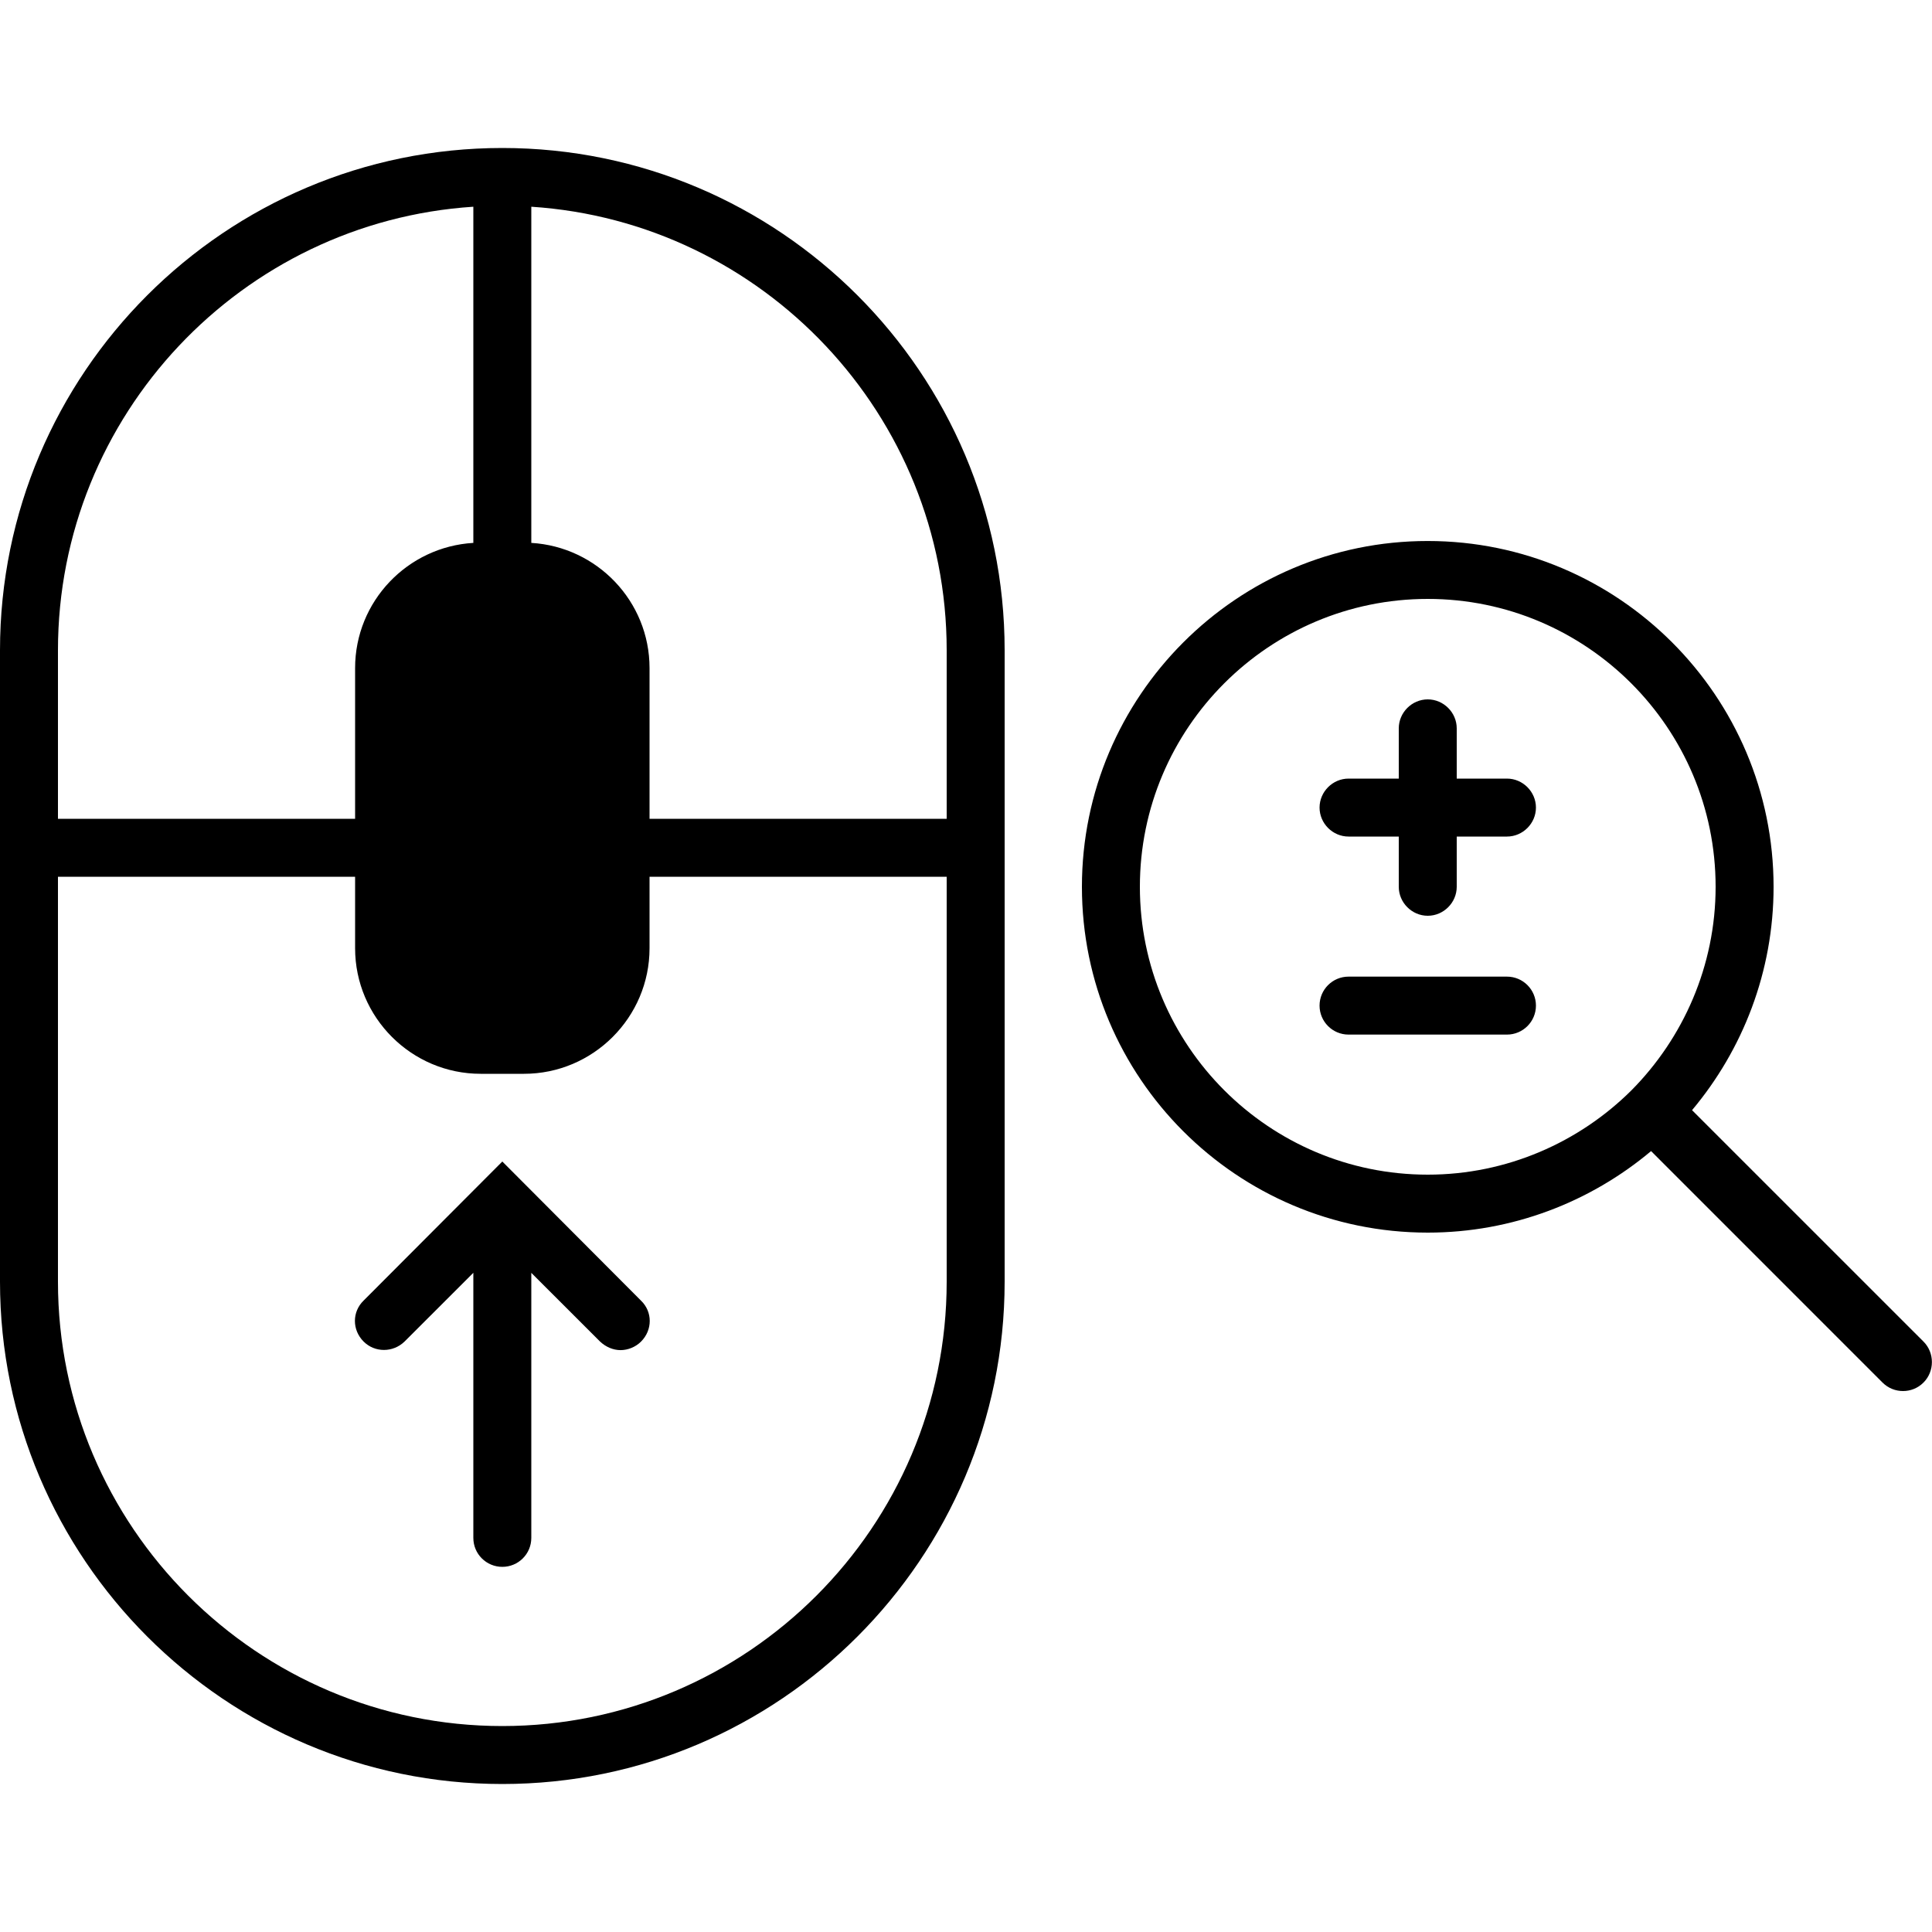 <?xml version="1.0" encoding="utf-8"?>
<!-- Generator: Adobe Illustrator 16.0.0, SVG Export Plug-In . SVG Version: 6.00 Build 0)  -->
<!DOCTYPE svg PUBLIC "-//W3C//DTD SVG 1.1//EN" "http://www.w3.org/Graphics/SVG/1.1/DTD/svg11.dtd">
<svg version="1.1" id="eger2" xmlns="http://www.w3.org/2000/svg" xmlns:xlink="http://www.w3.org/1999/xlink" x="0px" y="0px"
	 viewBox="0 0 50 50" enable-background="new 0 0 50 50" xml:space="preserve">
<path d="M13,3.83c-7.17,0-13,5.83-13,13v16.34c0,7.16,5.83,13,13,13s13-5.84,13-13V16.83C26,9.66,20.17,3.83,13,3.83z M1.5,16.83
	c0-6.09,4.76-11.09,10.75-11.48v8.7c-1.7,0.1-3.06,1.51-3.06,3.24v3.9H1.5V16.83z M24.5,33.17c0,6.34-5.16,11.5-11.5,11.5
	S1.5,39.51,1.5,33.17V22.69h7.69v1.85c0,1.79,1.46,3.25,3.25,3.25h1.12c1.79,0,3.25-1.46,3.25-3.25v-1.85h7.69V33.17z M24.5,21.19
	h-7.69v-3.9c0-1.73-1.36-3.14-3.06-3.24v-8.7c5.99,0.39,10.75,5.39,10.75,11.48V21.19z M49.78,34.72l-5.99-5.989
	c1.31-1.561,2.11-3.581,2.11-5.78c0-4.93-4.011-8.95-8.95-8.95C32.01,14,28,18.02,28,22.95c0,4.939,4.01,8.95,8.95,8.95
	c2.2,0,4.22-0.801,5.78-2.11l5.989,5.99C48.87,35.93,49.06,36,49.25,36s0.38-0.07,0.53-0.22C50.07,35.49,50.07,35.01,49.78,34.72z
	 M29.5,22.95c0-4.11,3.34-7.45,7.45-7.45c4.109,0,7.45,3.34,7.45,7.45c0,2.05-0.841,3.92-2.181,5.27C40.87,29.56,39,30.4,36.95,30.4
	C32.84,30.4,29.5,27.06,29.5,22.95z M39.75,20.9c0,0.41-0.34,0.75-0.75,0.75h-1.3v1.3c0,0.41-0.34,0.75-0.75,0.75
	s-0.75-0.34-0.75-0.75v-1.3h-1.3c-0.41,0-0.75-0.34-0.75-0.75c0-0.41,0.34-0.75,0.75-0.75h1.3v-1.3c0-0.41,0.34-0.75,0.75-0.75
	s0.75,0.34,0.75,0.75v1.3H39C39.41,20.15,39.75,20.49,39.75,20.9z M39,26.775h-4.1c-0.414,0-0.75-0.336-0.75-0.75
	s0.336-0.75,0.75-0.75H39c0.414,0,0.75,0.336,0.75,0.75S39.414,26.775,39,26.775z M16.59,34.72c-0.14,0.141-0.34,0.221-0.53,0.221
	s-0.38-0.08-0.53-0.221l-1.78-1.779V39.8c0,0.42-0.34,0.75-0.75,0.75s-0.75-0.33-0.75-0.75V32.94l-1.78,1.779
	c-0.3,0.29-0.77,0.29-1.06,0c-0.3-0.3-0.3-0.77,0-1.06L13,30.06l3.59,3.601C16.89,33.95,16.89,34.42,16.59,34.72z"/>
</svg>
